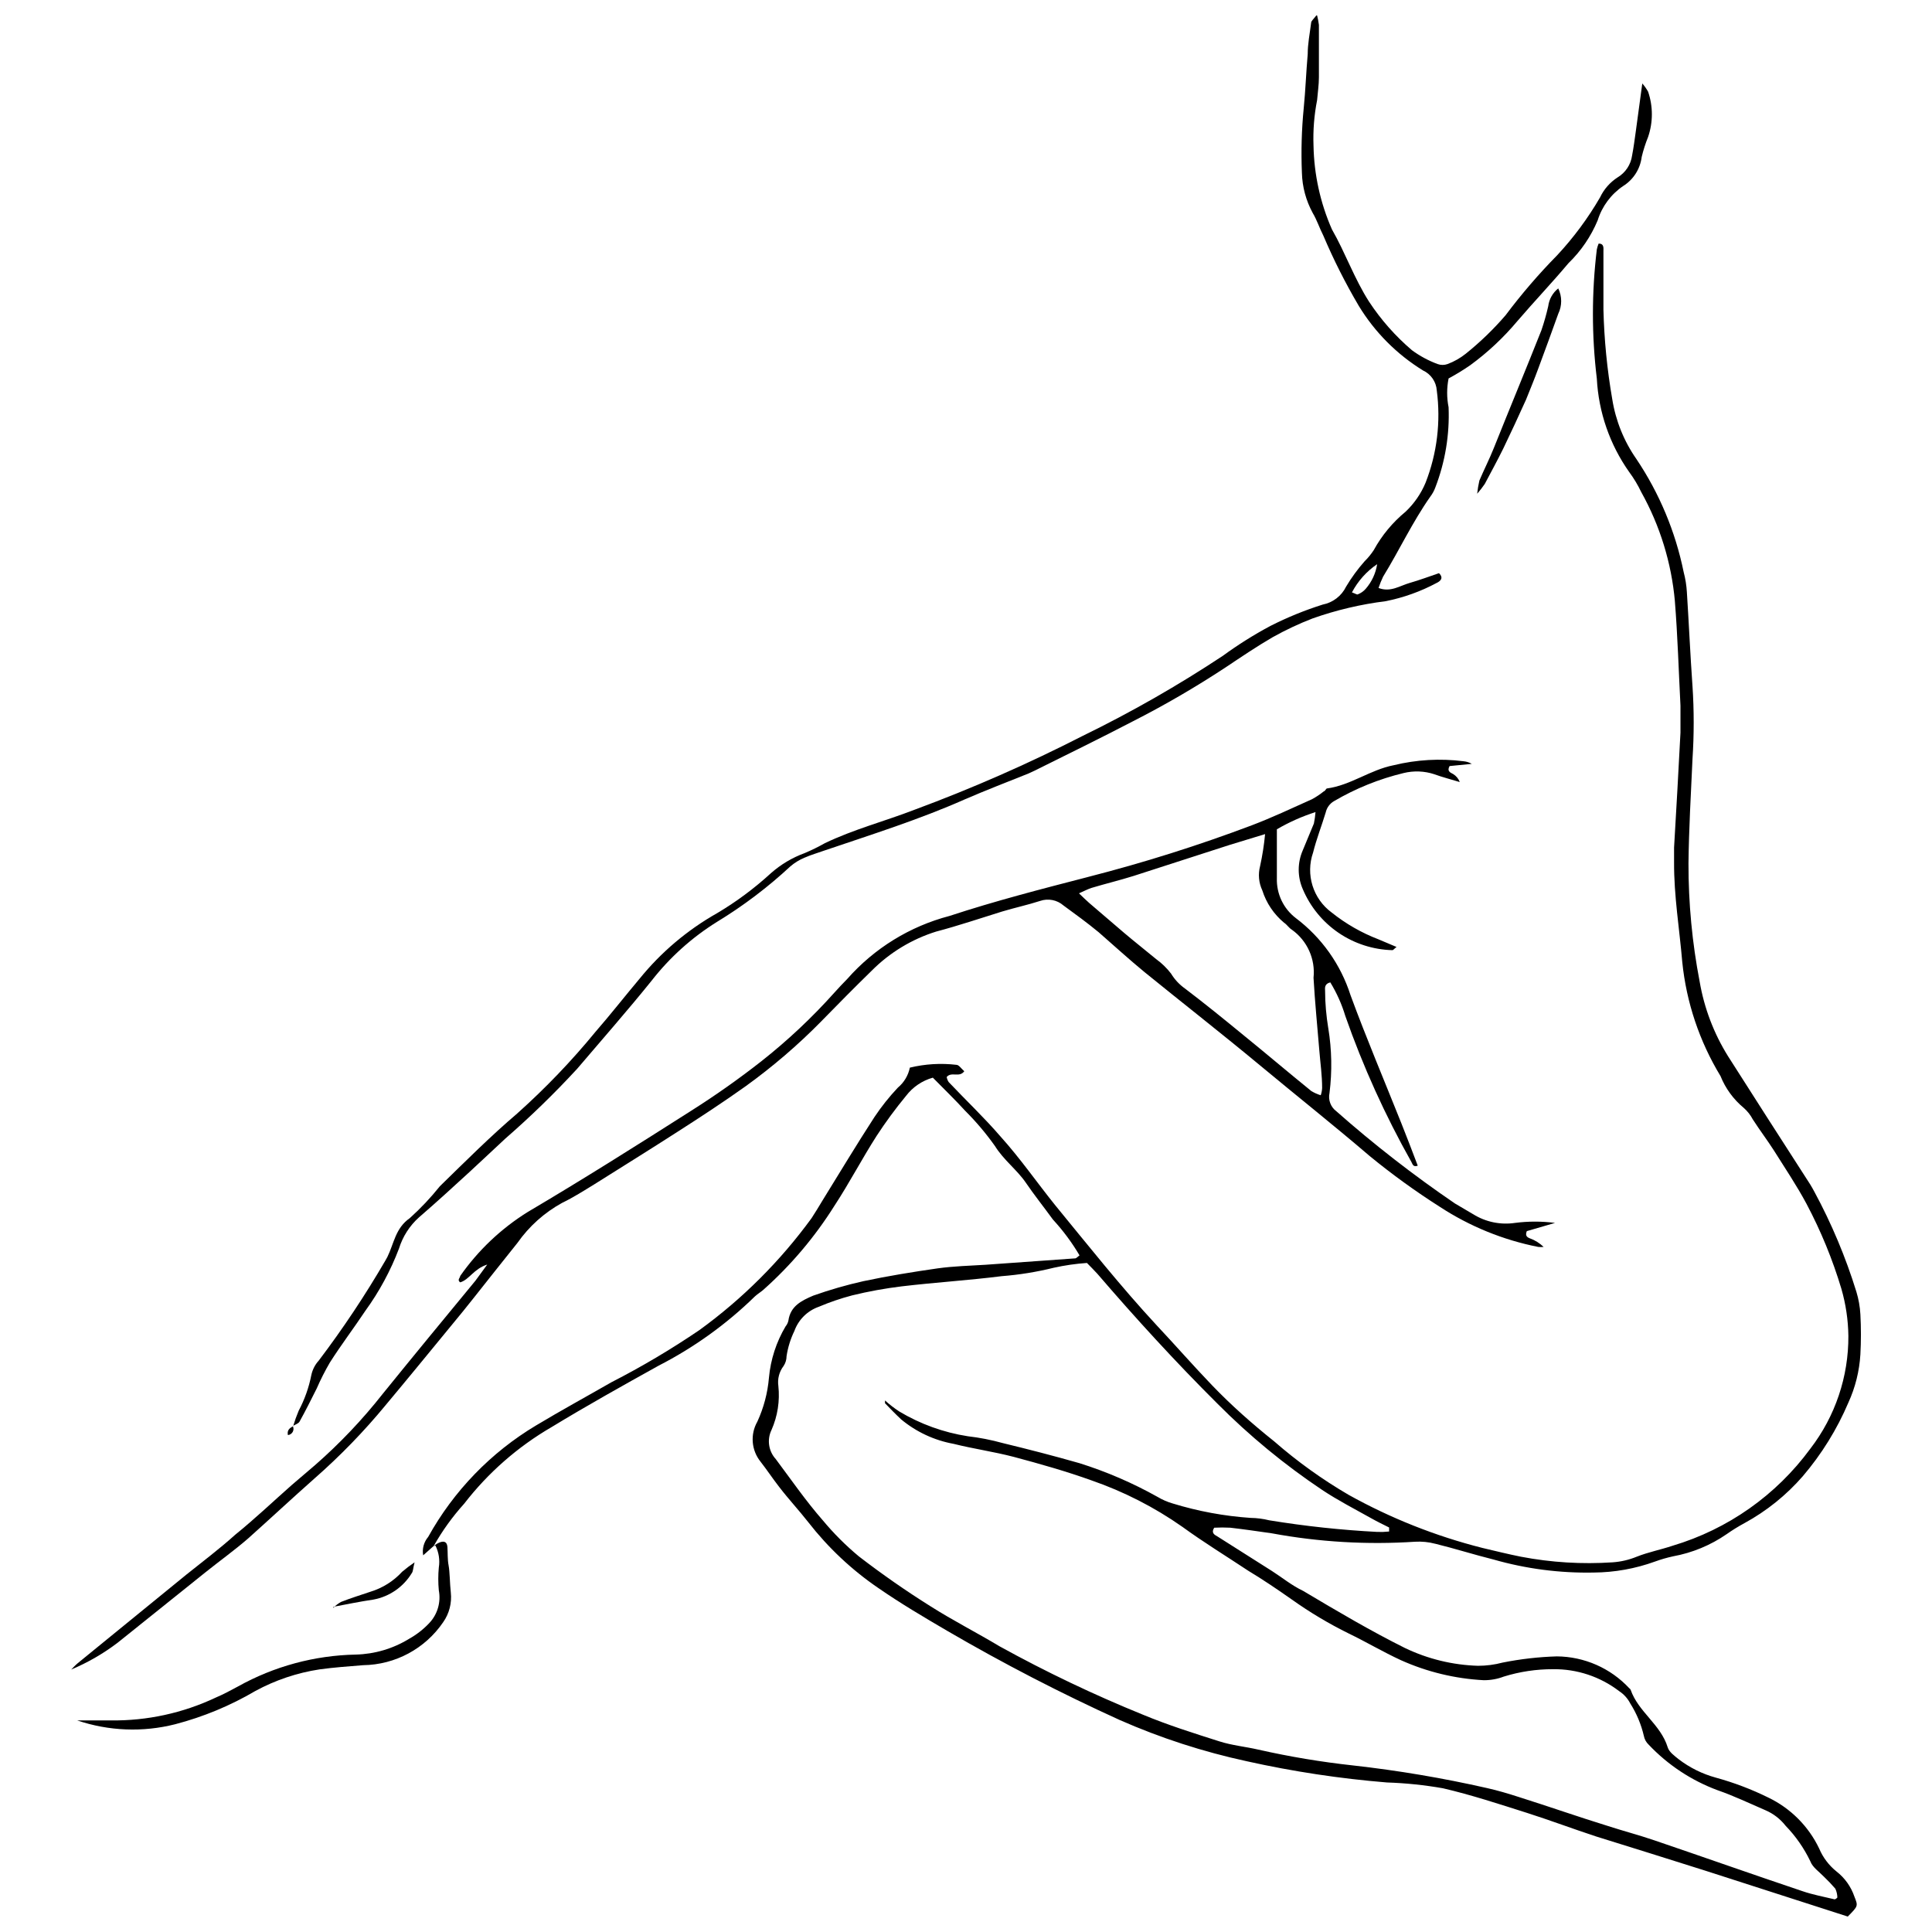 <?xml version="1.0" encoding="UTF-8"?>
<!-- Uploaded to: ICON Repo, www.iconrepo.com, Generator: ICON Repo Mixer Tools -->
<svg width="800px" height="800px" version="1.1" viewBox="144 144 512 512" xmlns="http://www.w3.org/2000/svg">
 <defs>
  <clipPath id="b">
   <path d="m256 208h382v443.9h-382z"/>
  </clipPath>
  <clipPath id="a">
   <path d="m221 148.09h361v373.91h-361z"/>
  </clipPath>
 </defs>
 <g clip-path="url(#b)">
  <path d="m259.01 553.63-2.863 2.547c-0.309-1.742 0.18-3.531 1.324-4.879 6.762-12.191 16.621-22.383 28.586-29.539 6.629-3.977 13.523-7.742 19.992-11.457 8.055-4.125 15.848-8.75 23.336-13.84 11.391-8.266 21.41-18.27 29.695-29.645 1.008-1.539 1.961-3.129 2.918-4.719 4.562-7.371 9.016-14.797 13.734-22.062 1.848-2.769 3.922-5.379 6.207-7.797 1.633-1.355 2.754-3.227 3.18-5.305 4.043-0.977 8.227-1.23 12.359-0.742 0.637 0 1.324 1.062 2.066 1.695-1.324 1.805-3.394 0-4.668 1.539h0.004c0.086 0.473 0.266 0.926 0.527 1.328 4.562 4.824 9.441 9.441 13.734 14.426 5.305 5.887 9.652 12.199 14.477 18.191 8.699 10.605 17.395 21.586 26.887 31.82 4.984 5.305 9.598 10.605 14.691 15.91 5.09 5.305 10.605 10.184 16.441 14.848v-0.004c6.129 5.356 12.754 10.117 19.781 14.215 11.148 6.203 23.059 10.926 35.426 14.055 3.394 0.797 6.789 1.645 10.234 2.332h0.004c8 1.527 16.16 2.027 24.289 1.484 2.184-0.152 4.332-0.652 6.363-1.484 3.074-1.219 6.363-1.855 9.547-2.918h-0.004c14.641-4.367 27.453-13.398 36.488-25.719 6.594-8.57 10.141-19.098 10.074-29.91-0.059-4.219-0.684-8.41-1.855-12.465-2.332-7.777-5.426-15.309-9.227-22.484-2.598-4.879-5.727-9.492-8.645-14.16-1.805-2.812-3.711-5.305-5.621-8.273-0.605-1.145-1.414-2.168-2.387-3.023-2.719-2.254-4.836-5.152-6.152-8.43-5.574-9.184-9.035-19.492-10.129-30.176-0.742-8.805-2.227-17.555-2.176-26.516v-3.871c0.602-10.113 1.168-20.258 1.695-30.441v-7.16c-0.477-9.227-0.742-18.457-1.484-27.684h0.004c-0.91-10.152-3.945-20-8.91-28.902-0.891-1.867-1.953-3.641-3.184-5.305-5.148-7.273-8.129-15.863-8.59-24.766-1.379-11.379-1.379-22.879 0-34.258 0.109-0.527 0.27-1.043 0.477-1.539 1.484 0 1.273 1.219 1.273 2.016v15.484c0.195 7.949 0.973 15.871 2.332 23.707 0.906 5.723 3.098 11.164 6.418 15.91 6.086 9.074 10.34 19.254 12.516 29.961 0.461 1.734 0.746 3.512 0.848 5.305 0.531 8.273 0.902 16.598 1.484 24.871h0.004c0.422 6.445 0.422 12.914 0 19.359-0.426 9.227-0.953 18.457-1.062 27.629-0.02 10.535 0.973 21.051 2.969 31.395 1.203 6.981 3.742 13.66 7.481 19.676 6.734 10.605 13.734 21.477 20.629 32.191 0.828 1.211 1.59 2.469 2.281 3.766 4.57 8.453 8.297 17.332 11.137 26.516 0.59 1.949 0.949 3.961 1.059 5.992 0.191 3.531 0.191 7.074 0 10.605-0.266 4.422-1.344 8.754-3.184 12.781-3.012 7.082-7.09 13.664-12.09 19.516-4.367 5.019-9.594 9.219-15.434 12.41-1.629 0.879-3.203 1.852-4.719 2.918-4.266 2.949-9.109 4.957-14.211 5.887-1.621 0.352-3.215 0.812-4.773 1.379-5.223 1.895-10.727 2.883-16.281 2.918-8.961 0.18-17.898-0.984-26.516-3.449-5.305-1.324-10.289-2.918-15.484-4.191l-0.004 0.004c-1.727-0.457-3.516-0.633-5.301-0.531-12.703 0.836-25.457 0.09-37.973-2.227-3.66-0.531-7.32-1.062-10.977-1.484v-0.004c-1.434-0.078-2.867-0.078-4.297 0-0.848 1.324 0 1.855 0.797 2.281l14.477 9.176c2.812 1.805 5.305 3.871 8.324 5.305 8.91 5.305 17.871 10.605 27.047 15.168v-0.004c6.023 2.879 12.582 4.465 19.254 4.668 2.199 0.004 4.394-0.285 6.523-0.848 4.734-0.949 9.543-1.5 14.371-1.645 7.285 0.055 14.227 3.102 19.195 8.434 0.164 0.098 0.293 0.246 0.371 0.422 2.016 5.832 7.953 9.176 9.812 15.219 0.371 1.273 1.805 2.281 2.918 3.184 2.941 2.25 6.289 3.906 9.863 4.879 4.809 1.32 9.477 3.094 13.949 5.305 5.867 2.836 10.602 7.586 13.414 13.469 1.004 2.391 2.59 4.484 4.613 6.102 2.184 1.703 3.824 4.008 4.723 6.629 1.008 2.547 1.008 2.492-1.75 5.305l-37.707-12.145c-9.652-3.078-19.465-6.102-28.957-9.07-6.152-2.016-12.199-4.297-18.348-6.258-7.371-2.332-14.742-4.773-22.273-6.523-4.906-0.863-9.871-1.375-14.852-1.539-12.488-1.02-24.891-2.898-37.121-5.621-11.562-2.5-22.848-6.16-33.676-10.926-15.609-7.09-30.848-14.969-45.66-23.598-6.258-3.66-12.461-7.32-18.348-11.402h-0.004c-7.031-4.805-13.273-10.676-18.508-17.395-2.492-3.184-5.305-6.203-7.742-9.387-1.695-2.176-3.234-4.508-4.934-6.684h0.004c-2.441-3.023-2.777-7.231-0.852-10.605 1.695-3.68 2.738-7.629 3.078-11.668 0.441-4.797 1.945-9.434 4.402-13.574 0.359-0.43 0.613-0.941 0.742-1.488 0.531-3.871 3.394-5.305 6.629-6.684v0.004c4.336-1.539 8.766-2.812 13.258-3.82 6.523-1.379 13.047-2.441 19.676-3.394 4.191-0.582 8.434-0.688 12.676-0.953l23.758-1.695c0.316 0 0.582-0.371 1.168-0.797h-0.004c-2.008-3.406-4.371-6.586-7.051-9.492-2.387-3.289-4.934-6.469-7.211-9.812-2.281-3.34-5.887-5.992-8.168-9.703h-0.004c-2.348-3.309-4.973-6.414-7.848-9.281-2.703-2.969-5.621-5.781-8.59-8.805-2.832 0.793-5.324 2.488-7.106 4.828-2.797 3.387-5.398 6.926-7.797 10.605-3.871 6.047-7.211 12.461-11.137 18.457v-0.004c-5.219 8.324-11.594 15.859-18.934 22.383-0.688 0.582-1.484 1.062-2.176 1.695-7.535 7.359-16.133 13.547-25.508 18.352-9.547 5.305-19.039 10.605-28.371 16.281-8.965 5.207-16.836 12.105-23.176 20.309-3.09 3.422-5.797 7.176-8.062 11.191zm253.12-3.766v-1.062c-1.59-0.797-3.234-1.59-4.824-2.492-4.348-2.441-8.805-4.719-12.941-7.477-9.98-6.68-19.27-14.336-27.738-22.855-11.137-11.082-21.691-22.645-31.82-34.418-0.848-0.953-1.75-1.805-2.758-2.863h0.004c-2.965 0.203-5.906 0.629-8.805 1.273-4.527 1.121-9.141 1.867-13.789 2.227-8.805 1.113-17.605 1.645-26.516 2.703-4.41 0.535-8.785 1.332-13.102 2.387-3.019 0.793-5.981 1.805-8.855 3.023-3.012 1.059-5.387 3.414-6.469 6.418-1.023 2.109-1.723 4.363-2.07 6.68-0.004 0.926-0.281 1.832-0.793 2.602-1.156 1.508-1.652 3.422-1.379 5.301 0.422 3.965-0.199 7.969-1.805 11.617-1.254 2.562-0.812 5.633 1.113 7.742 3.977 5.305 7.953 11.082 12.461 16.227h0.004c2.883 3.469 6.078 6.664 9.543 9.547 6.152 4.738 12.496 9.156 19.039 13.258 5.941 3.766 12.199 6.949 18.297 10.605 12.273 6.773 24.934 12.812 37.918 18.086 6.629 2.758 13.523 4.934 20.363 7.106 3.34 1.062 6.84 1.379 10.289 2.176 8.277 1.871 16.652 3.269 25.086 4.188 11.93 1.336 23.773 3.336 35.48 5.992 2.863 0.637 5.676 1.484 8.484 2.387 7.902 2.492 15.91 5.305 23.652 7.691 4.082 1.324 8.168 2.387 12.199 3.766 13.098 4.453 26.145 9.07 39.242 13.469 2.758 0.953 5.676 1.484 8.539 2.176 0 0 0.316 0 0.742-0.477v-0.004c-0.02-0.805-0.199-1.598-0.531-2.332-0.953-1.113-1.961-2.172-3.023-3.18-1.273-1.324-3.023-2.492-3.606-4.082v-0.004c-1.668-3.481-3.891-6.668-6.574-9.438-1.398-1.785-3.223-3.191-5.305-4.086-4.191-1.805-8.379-3.816-12.676-5.305v0.004c-6.945-2.574-13.207-6.711-18.297-12.094-0.66-0.621-1.109-1.438-1.273-2.332-0.711-3.047-1.93-5.949-3.606-8.594-0.676-1.312-1.68-2.426-2.914-3.234-5.031-3.859-11.215-5.914-17.555-5.832-4.422-0.012-8.824 0.652-13.047 1.961-1.691 0.648-3.492 0.969-5.305 0.957-7.582-0.398-15.027-2.195-21.953-5.305-4.719-2.176-9.176-4.824-13.789-7.055-5.269-2.594-10.324-5.609-15.113-9.016-3.766-2.652-7.691-5.305-11.562-7.637-5.832-3.871-11.828-7.531-17.5-11.668v0.004c-7.383-5.176-15.453-9.301-23.973-12.254-6.789-2.441-13.734-4.402-20.684-6.258-5.305-1.379-10.605-2.121-15.91-3.445h0.004c-5.113-0.926-9.898-3.156-13.895-6.469-1.484-1.379-2.863-2.812-4.297-4.297v-0.742c1.176 1.07 2.434 2.047 3.766 2.918 5.582 3.348 11.758 5.578 18.191 6.574 3.117 0.359 6.203 0.965 9.227 1.805 6.789 1.645 13.578 3.394 20.258 5.305v-0.004c7.223 2.262 14.188 5.266 20.789 8.965 1.262 0.754 2.617 1.344 4.031 1.75 6.707 2.059 13.629 3.34 20.629 3.816 1.664 0.023 3.316 0.234 4.934 0.637 9.48 1.551 19.039 2.578 28.637 3.078 1.043 0.039 2.09 0.004 3.129-0.109z"/>
 </g>
 <path d="m273.12 479.12c-3.606 1.168-4.719 3.977-7.16 4.719-0.902-0.637 0-1.219 0-1.695v-0.004c4.769-6.809 10.867-12.582 17.926-16.969 14.637-8.645 29.008-17.711 43.328-26.836 6.402-4.051 12.598-8.422 18.562-13.098 6.965-5.492 13.445-11.578 19.355-18.191 1.113-1.219 2.227-2.441 3.394-3.606 7.172-8.141 16.605-13.957 27.102-16.703 12.09-3.977 24.449-7.16 36.75-10.34v-0.004c14.699-3.762 29.184-8.328 43.379-13.684 5.305-2.016 10.605-4.508 15.91-6.894v0.004c1.125-0.609 2.191-1.32 3.184-2.125 0.316 0 0.531-0.688 0.797-0.742 6.312-0.848 11.453-4.934 17.66-6.152l-0.004 0.004c6.07-1.492 12.363-1.852 18.562-1.062 0.766 0.07 1.508 0.305 2.176 0.691l-5.887 0.582c-0.688 1.273 0 1.645 0.953 2.121 0.805 0.492 1.418 1.238 1.75 2.121-2.227-0.688-4.562-1.273-6.734-2.066v-0.004c-2.637-0.871-5.469-0.98-8.168-0.316-6.465 1.559-12.664 4.059-18.402 7.426-1.137 0.645-1.945 1.742-2.227 3.023-1.062 3.5-2.441 7-3.34 10.605-2.035 5.809-0.031 12.266 4.93 15.91 3.746 2.992 7.934 5.391 12.41 7.106l4.773 2.016c-0.637 0.477-0.848 0.848-1.113 0.848-5.102-0.133-10.059-1.734-14.273-4.609-4.211-2.879-7.508-6.914-9.484-11.617-1.406-3.25-1.406-6.934 0-10.184 0.953-2.387 2.016-4.773 2.969-7.16 0.207-0.996 0.348-2.008 0.426-3.023-3.57 1.141-7.004 2.672-10.238 4.562v12.941c-0.137 4.141 1.738 8.098 5.039 10.605 6.82 5.148 11.879 12.281 14.48 20.418 4.191 11.402 8.961 22.645 13.469 33.941 1.484 3.711 2.918 7.477 4.348 11.242-1.273 0.477-1.379-0.477-1.695-1.008-6.957-12.348-12.816-25.285-17.5-38.66-0.941-3.129-2.281-6.121-3.981-8.91-1.539 0.371-1.434 1.434-1.379 2.281 0 3.289 0.316 6.629 0.848 9.918l0.004-0.004c0.926 5.668 1.031 11.438 0.316 17.133-0.395 1.82 0.312 3.707 1.805 4.824 9.961 8.797 20.465 16.965 31.445 24.449l4.773 2.812v-0.004c3.316 2.086 7.266 2.91 11.137 2.336 3.523-0.457 7.086-0.457 10.609 0l-7.477 2.176c-0.477 1.168 0 1.59 0.797 1.91l-0.004-0.004c1.367 0.492 2.613 1.27 3.66 2.281-0.477 0.051-0.957 0.051-1.434 0-9.281-1.832-18.121-5.434-26.039-10.605-6.469-4.113-12.684-8.613-18.613-13.473-9.547-8.168-19.305-15.91-29.062-24.023-9.758-8.113-20.418-16.441-30.602-24.715-4.137-3.394-8.062-7-12.199-10.605-3.023-2.492-6.152-4.773-9.281-7.055l0.004 0.004c-1.699-1.488-4.066-1.957-6.203-1.223-3.289 1.062-6.734 1.805-10.078 2.812-5.832 1.805-11.613 3.766-17.449 5.305l0.004-0.004c-6.473 2.016-12.355 5.586-17.133 10.395-4.508 4.402-8.91 8.855-13.312 13.363l0.004 0.004c-6.215 6.324-12.957 12.105-20.152 17.289-5.887 4.191-11.879 8.113-17.926 11.984-7.32 4.719-14.691 9.281-22.008 13.895-2.863 1.75-5.676 3.555-8.645 4.984-4.703 2.586-8.746 6.215-11.828 10.605-3.926 4.879-7.797 9.812-11.719 14.742l-2.758 3.445-11.934 14.531c-2.812 3.394-5.621 6.84-8.484 10.234v0.004c-5.758 6.988-12.07 13.496-18.879 19.465-5.992 5.305-11.668 10.605-17.605 15.91-3.606 3.129-7.531 5.941-11.297 8.961l-23.281 18.668c-3.785 2.879-7.922 5.266-12.305 7.106 0.582-0.582 1.113-1.168 1.75-1.695l28.742-23.441c4.297-3.445 8.75-6.789 12.992-10.605 5.305-4.297 9.969-8.75 14.957-13.152l6.203-5.305h0.004c6.543-5.727 12.547-12.047 17.922-18.879 8.113-10.023 16.336-19.992 24.555-29.965zm156.82-98.379c1.168 1.113 1.91 1.855 2.703 2.547l9.227 7.902c2.812 2.387 5.727 4.668 8.539 7h0.004c1.484 1.078 2.805 2.363 3.926 3.82 0.949 1.566 2.215 2.918 3.711 3.977 5.305 4.031 10.129 7.953 15.113 12.039 6.152 4.984 12.199 10.129 18.348 15.113h0.004c0.781 0.473 1.617 0.848 2.492 1.113 0.211-0.617 0.336-1.258 0.371-1.91 0-3.34-0.477-6.629-0.742-9.918-0.531-6.418-1.168-12.832-1.539-19.305v0.004c0.527-4.965-1.664-9.832-5.727-12.73-0.797-0.477-1.324-1.379-2.066-1.855h-0.004c-2.711-2.25-4.719-5.231-5.781-8.59-0.941-2.004-1.145-4.277-0.582-6.418 0.613-2.801 1.055-5.633 1.324-8.484l-9.387 2.863-25.453 8.219c-3.711 1.168-7.477 2.066-11.191 3.184-0.953 0.316-1.855 0.793-3.289 1.43z"/>
 <g clip-path="url(#a)">
  <path d="m221.68 521.97c0.418-1.406 0.914-2.785 1.484-4.137 1.574-2.965 2.699-6.144 3.344-9.438 0.305-1.426 0.98-2.742 1.961-3.82 6.418-8.473 12.316-17.328 17.66-26.516l0.531-0.953c1.75-3.555 2.121-7.637 5.941-10.289h-0.004c2.879-2.59 5.539-5.41 7.957-8.434 6.734-6.574 13.418-13.258 20.578-19.355h-0.004c7.441-6.652 14.355-13.867 20.684-21.586 3.977-4.562 7.742-9.387 11.668-14.055v0.004c5.703-7.043 12.684-12.945 20.574-17.398 5.109-3.035 9.887-6.59 14.266-10.605 2.617-2.305 5.637-4.106 8.91-5.301 1.816-0.766 3.586-1.633 5.305-2.602 7.691-3.711 15.91-5.832 23.863-8.91 15.223-5.637 30.098-12.172 44.547-19.566 12.828-6.254 25.227-13.34 37.125-21.215 4.031-2.945 8.266-5.606 12.676-7.953 4.434-2.246 9.047-4.125 13.785-5.621 2.707-0.527 5.004-2.293 6.207-4.773 1.418-2.375 3.051-4.609 4.879-6.684 0.914-0.898 1.734-1.895 2.438-2.969 2.137-3.902 5-7.359 8.434-10.184 2.285-2.164 4.094-4.781 5.305-7.688 3.039-7.769 4.062-16.18 2.969-24.449-0.156-2.305-1.562-4.34-3.66-5.305-6.949-4.281-12.785-10.152-17.023-17.129-3.531-5.992-6.668-12.211-9.387-18.613-1.008-1.961-1.695-4.137-2.812-5.992h0.004c-1.781-3.262-2.762-6.894-2.863-10.605-0.242-5.715-0.082-11.438 0.477-17.133 0.477-4.773 0.637-9.598 1.062-14.371 0-2.758 0.531-5.305 0.902-8.273 0-0.531 0.742-1.062 1.539-2.176l-0.004 0.004c0.23 0.887 0.406 1.793 0.527 2.703v13.895c0 2.016-0.316 4.031-0.477 6.047-0.785 3.981-1.105 8.035-0.953 12.09 0.145 7.641 1.801 15.176 4.879 22.168 3.555 6.203 5.941 13.098 9.863 19.199 3.16 4.793 6.981 9.113 11.348 12.832 2.082 1.531 4.367 2.762 6.789 3.66 0.855 0.312 1.797 0.312 2.652 0 1.723-0.648 3.332-1.559 4.773-2.703 3.844-3.078 7.394-6.504 10.605-10.238 4.199-5.602 8.773-10.918 13.684-15.91 4.344-4.668 8.152-9.809 11.348-15.324 1.031-2.168 2.648-4.004 4.668-5.305 2.078-1.254 3.481-3.375 3.816-5.781 0.426-2.176 0.688-4.348 1.008-6.574 0.531-3.926 1.062-7.902 1.695-12.516h0.004c0.59 0.668 1.105 1.395 1.539 2.176 1.324 3.883 1.324 8.098 0 11.984-0.695 1.723-1.266 3.496-1.699 5.301-0.387 3.168-2.18 5.992-4.879 7.691-3.234 2.18-5.629 5.398-6.789 9.121-1.781 4.269-4.418 8.133-7.742 11.352-4.453 5.305-9.121 10.184-13.523 15.328v-0.004c-3.68 4.398-7.883 8.336-12.516 11.719-1.844 1.273-3.754 2.441-5.727 3.5-0.504 2.523-0.504 5.117 0 7.637 0.293 7.238-0.898 14.457-3.5 21.215-0.316 0.875-0.762 1.699-1.324 2.441-4.773 6.789-8.273 14.32-12.516 21.215v-0.004c-0.473 0.98-0.879 1.992-1.223 3.023 3.184 1.219 5.621-0.582 8.219-1.324 2.598-0.742 5.305-1.75 7.797-2.598 1.379 1.324 0.266 2.176-0.637 2.598-4.227 2.262-8.766 3.887-13.469 4.824-6.598 0.82-13.086 2.352-19.355 4.562-3.648 1.406-7.195 3.074-10.609 4.984-4.297 2.492-8.434 5.305-12.57 8.062l0.004-0.004c-7.883 5.188-16.043 9.934-24.449 14.215-8.645 4.508-17.449 8.805-26.199 13.152l-1.484 0.688c-5.676 2.281-11.348 4.453-16.969 6.894-11.984 5.305-24.449 9.227-37.121 13.523-1.75 0.637-3.5 1.113-5.305 1.91-1.352 0.562-2.602 1.332-3.715 2.281-5.961 5.535-12.461 10.457-19.41 14.688-6.676 4.148-12.566 9.445-17.395 15.645-6.363 7.902-13.098 15.539-19.676 23.281h0.004c-6.004 6.516-12.359 12.695-19.039 18.508l-9.332 8.699c-4.453 4.082-8.961 8.219-13.578 12.199-2.484 2.227-4.316 5.086-5.305 8.27-2.227 5.871-5.223 11.414-8.91 16.496-3.074 4.613-6.418 9.016-9.387 13.684v-0.004c-1.301 2.227-2.473 4.531-3.5 6.894-1.484 2.969-2.969 5.941-4.562 8.805-0.316 0.531-1.113 0.742-1.695 1.113zm280.6-220.98c0.902 0.316 1.324 0.637 1.539 0.531l-0.004-0.004c0.82-0.312 1.551-0.82 2.121-1.484 1.605-1.844 2.652-4.106 3.023-6.523-2.805 1.906-5.102 4.477-6.68 7.481z"/>
 </g>
 <path d="m258.91 553.79c0.273-0.262 0.578-0.492 0.902-0.688 1.645-0.953 2.652-0.637 2.758 0.848 0.105 1.484 0 3.289 0.316 4.934 0.316 1.645 0.316 4.773 0.582 7.16v-0.004c0.305 2.773-0.414 5.562-2.016 7.848-4.789 7.035-12.703 11.289-21.211 11.402-3.871 0.316-7.691 0.582-11.562 1.113-5.961 0.91-11.723 2.848-17.023 5.731-6.633 3.894-13.77 6.856-21.211 8.801-8.578 2.18-17.605 1.828-25.988-1.008h8.855 0.004c9.617 0.133 19.141-1.938 27.84-6.043 2.016-0.848 3.977-1.91 5.941-2.969v-0.004c9.547-5.32 20.254-8.215 31.184-8.43 5.004-0.125 9.891-1.57 14.156-4.191 1.969-1.102 3.758-2.496 5.305-4.137 2.203-2.316 3.148-5.555 2.547-8.695-0.188-2.012-0.188-4.035 0-6.047 0.32-1.992 0.004-4.031-0.902-5.832z"/>
 <path d="m556.95 220.43c1.035 2.125 1.035 4.609 0 6.734-1.75 4.879-3.5 9.703-5.305 14.531-1.008 2.758-2.066 5.305-3.234 8.219-1.961 4.348-3.977 8.699-6.047 12.992-1.539 3.129-3.234 6.203-4.879 9.332v0.004c-0.621 0.906-1.293 1.773-2.016 2.598 0.121-1.176 0.316-2.344 0.586-3.5 1.219-2.863 2.652-5.676 3.816-8.59 4.242-10.605 8.484-20.789 12.621-31.234 0.715-2.09 1.316-4.215 1.805-6.367 0.23-1.859 1.184-3.551 2.652-4.719z"/>
 <path d="m232.28 570.13c0.617-0.621 1.312-1.156 2.07-1.594 2.547-1.008 5.305-1.855 7.797-2.703 3.234-0.98 6.148-2.812 8.43-5.305 1.051-0.891 2.148-1.723 3.289-2.492-0.426 1.645-0.371 2.387-0.742 2.863-2.231 3.668-5.914 6.211-10.129 7-3.606 0.531-7.211 1.273-10.605 1.91z"/>
 <path d="m221.57 521.87c0.27 0.484 0.281 1.074 0.023 1.562-0.258 0.492-0.742 0.824-1.297 0.879-0.266-1.273 0.426-1.855 1.379-2.332z"/>
</svg>